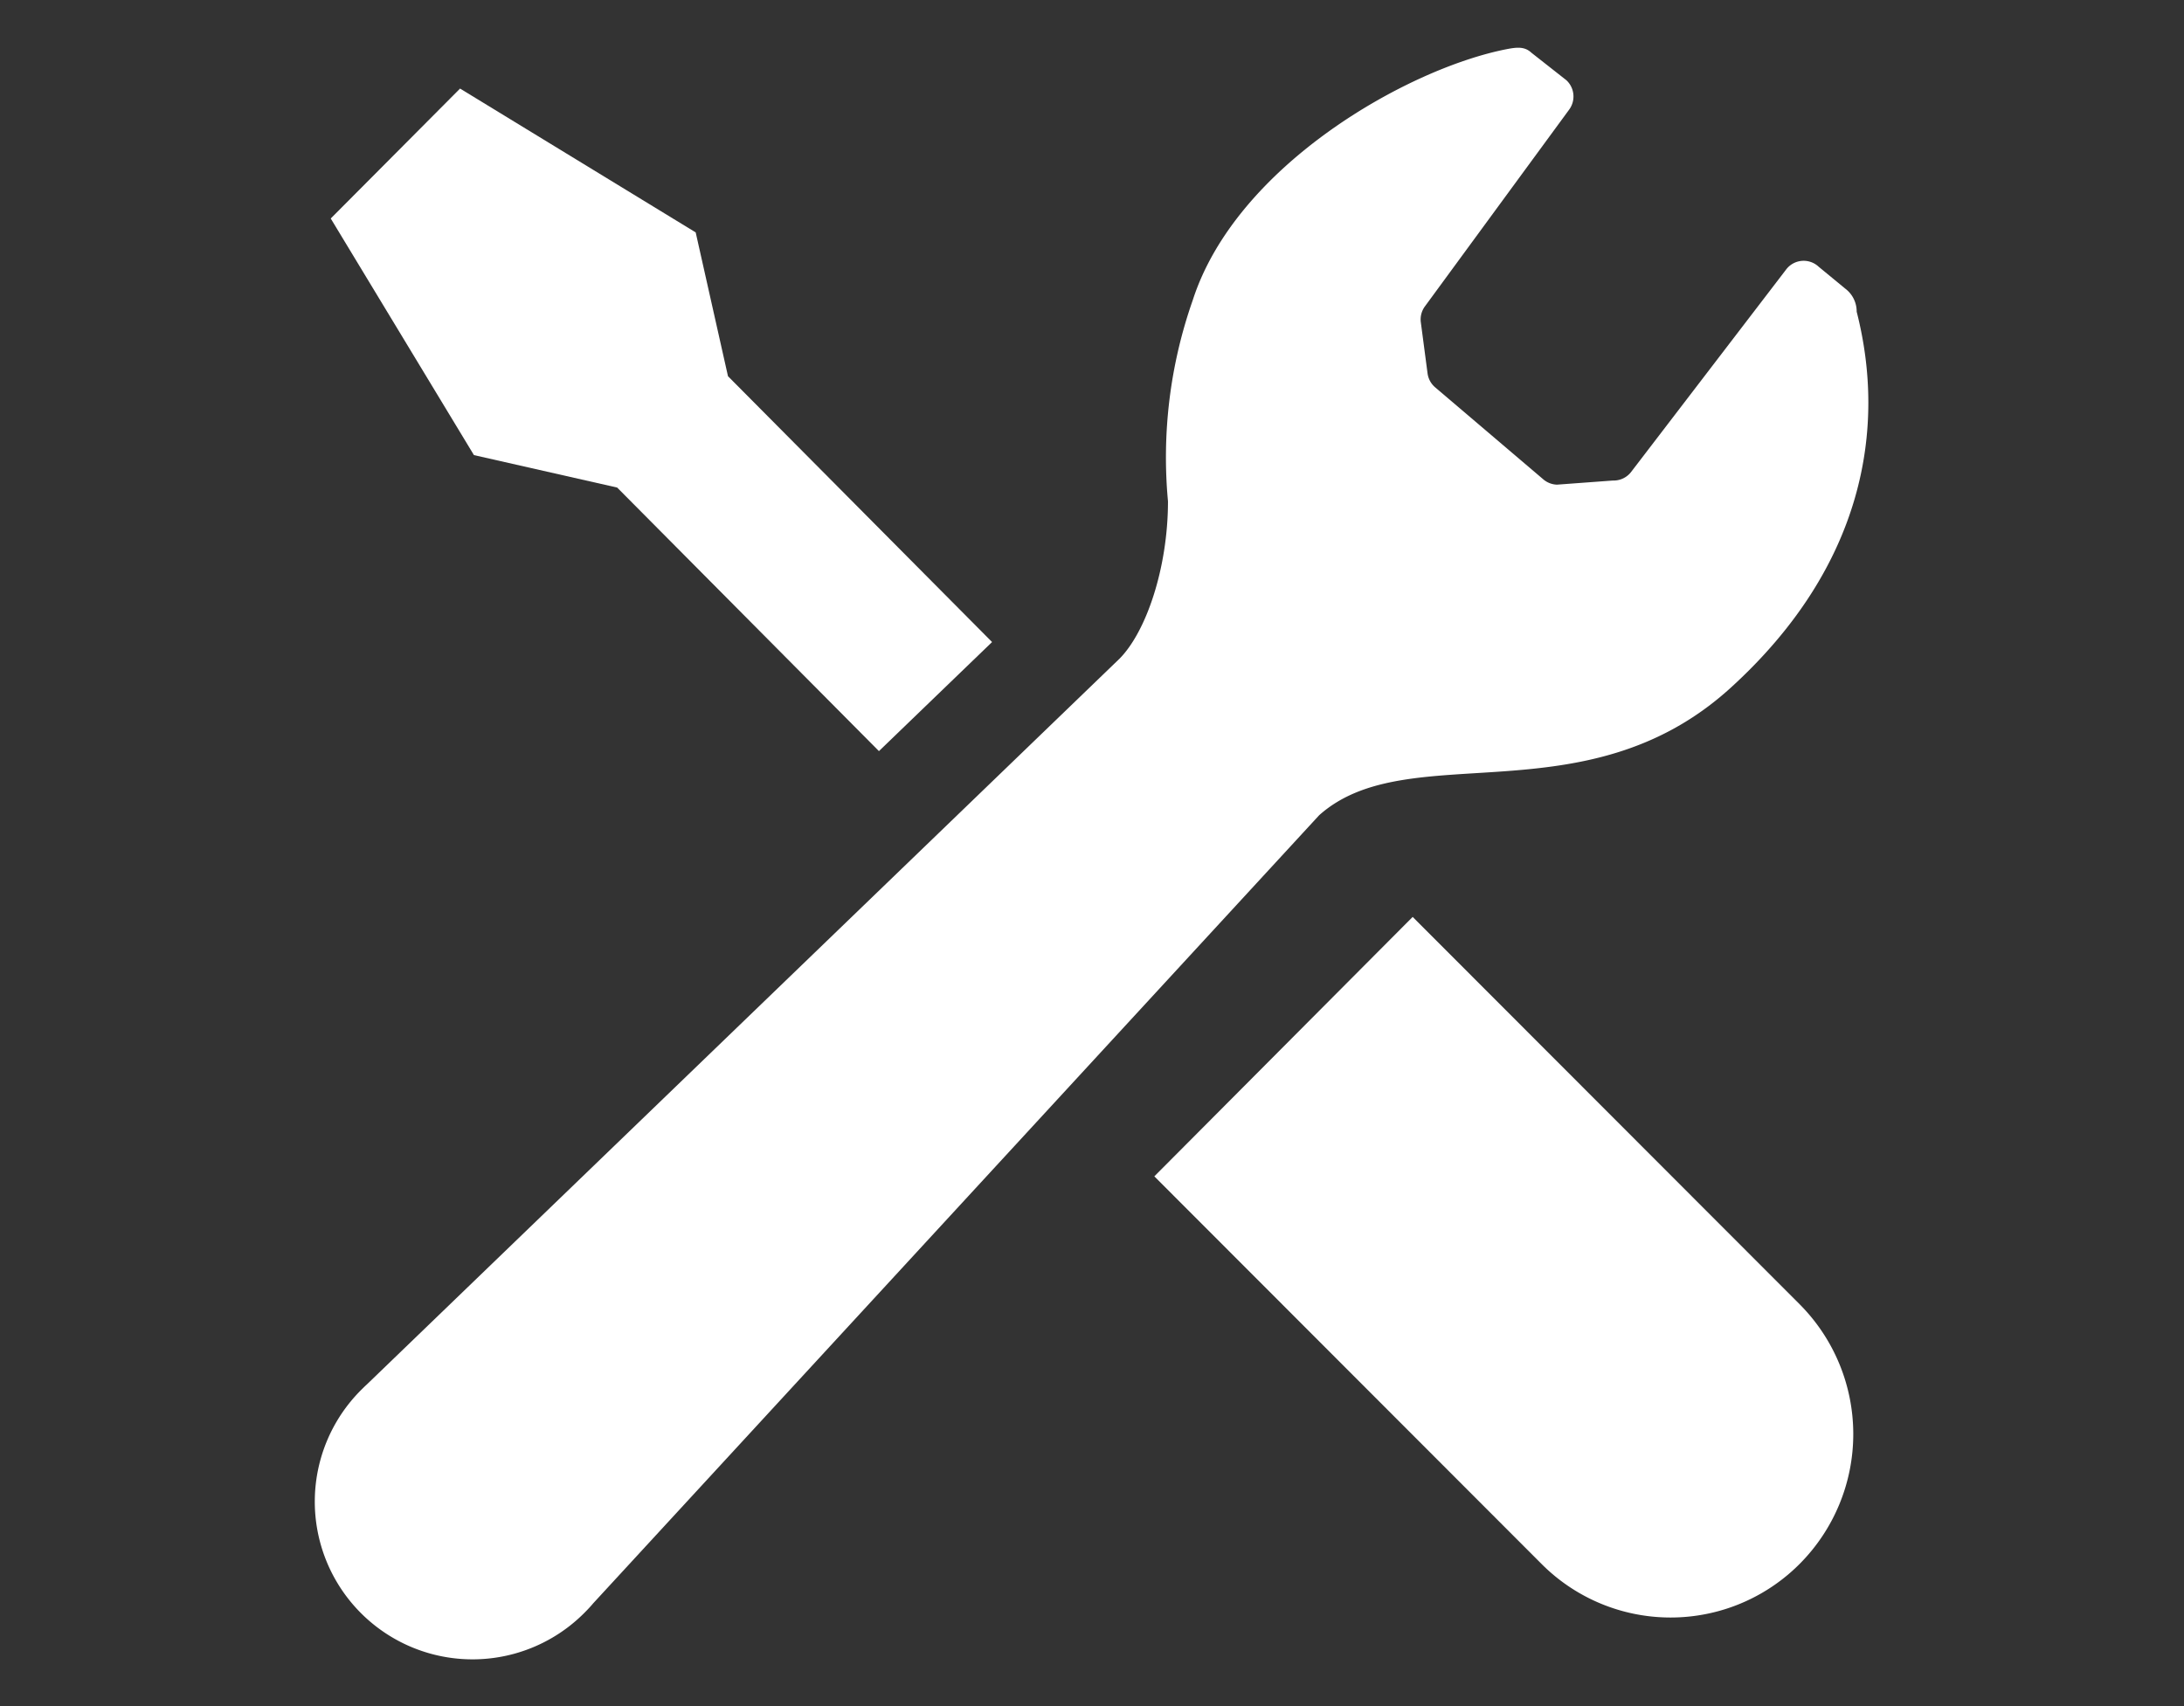 <svg xmlns="http://www.w3.org/2000/svg" width="128" height="100" viewBox="0 0 128 100"><rect x="0" y="0" width="128" height="100" fill="#333333" stroke="none"/><defs><style>.a{fill:#fff;}.b{fill:none;}</style></defs><path class="a" d="M36.171,28.577,51.513,44.025c2.634-2.538,4.917-4.74,6.63-6.393L42.666,22.051l-1.893-8.429L26.963,5.191,23.173,9l-3.789,3.806,8.393,13.869Z"/><path class="a" d="M82.794,53.743l22.686,22.71a10.783,10.783,0,0,1,0,15.206,10.676,10.676,0,0,1-15.141,0L67.653,68.949Z"/><path class="a" d="M101.446,40.3c7.812-7.119,9.117-15.209,7.37-22.031a1.675,1.675,0,0,0-.651-1.337l-1.572-1.294a1.288,1.288,0,0,0-1.931.185L95.62,27.632a1.292,1.292,0,0,1-1.087.533l-3.282.242a1.3,1.3,0,0,1-.775-.289l-6.34-5.395a1.3,1.3,0,0,1-.47-.841L83.273,18.9a1.289,1.289,0,0,1,.232-.933l8.466-11.55A1.3,1.3,0,0,0,91.8,4.7L89.75,3.088c-.4-.374-.858-.322-1.48-.2-5.847,1.158-15.83,6.845-18.363,14.7a27.8,27.8,0,0,0-1.454,11.795c0,3.9-1.277,7.655-2.846,9.231L21.5,81.147c-.086.078-.169.158-.253.242a9.245,9.245,0,1,0,13.047,13.1c.17-.171.333-.346.485-.528L77.312,47.785C82.544,43.106,92.9,48.091,101.446,40.3Z"/><rect class="b" width="128" height="100"/></svg>
